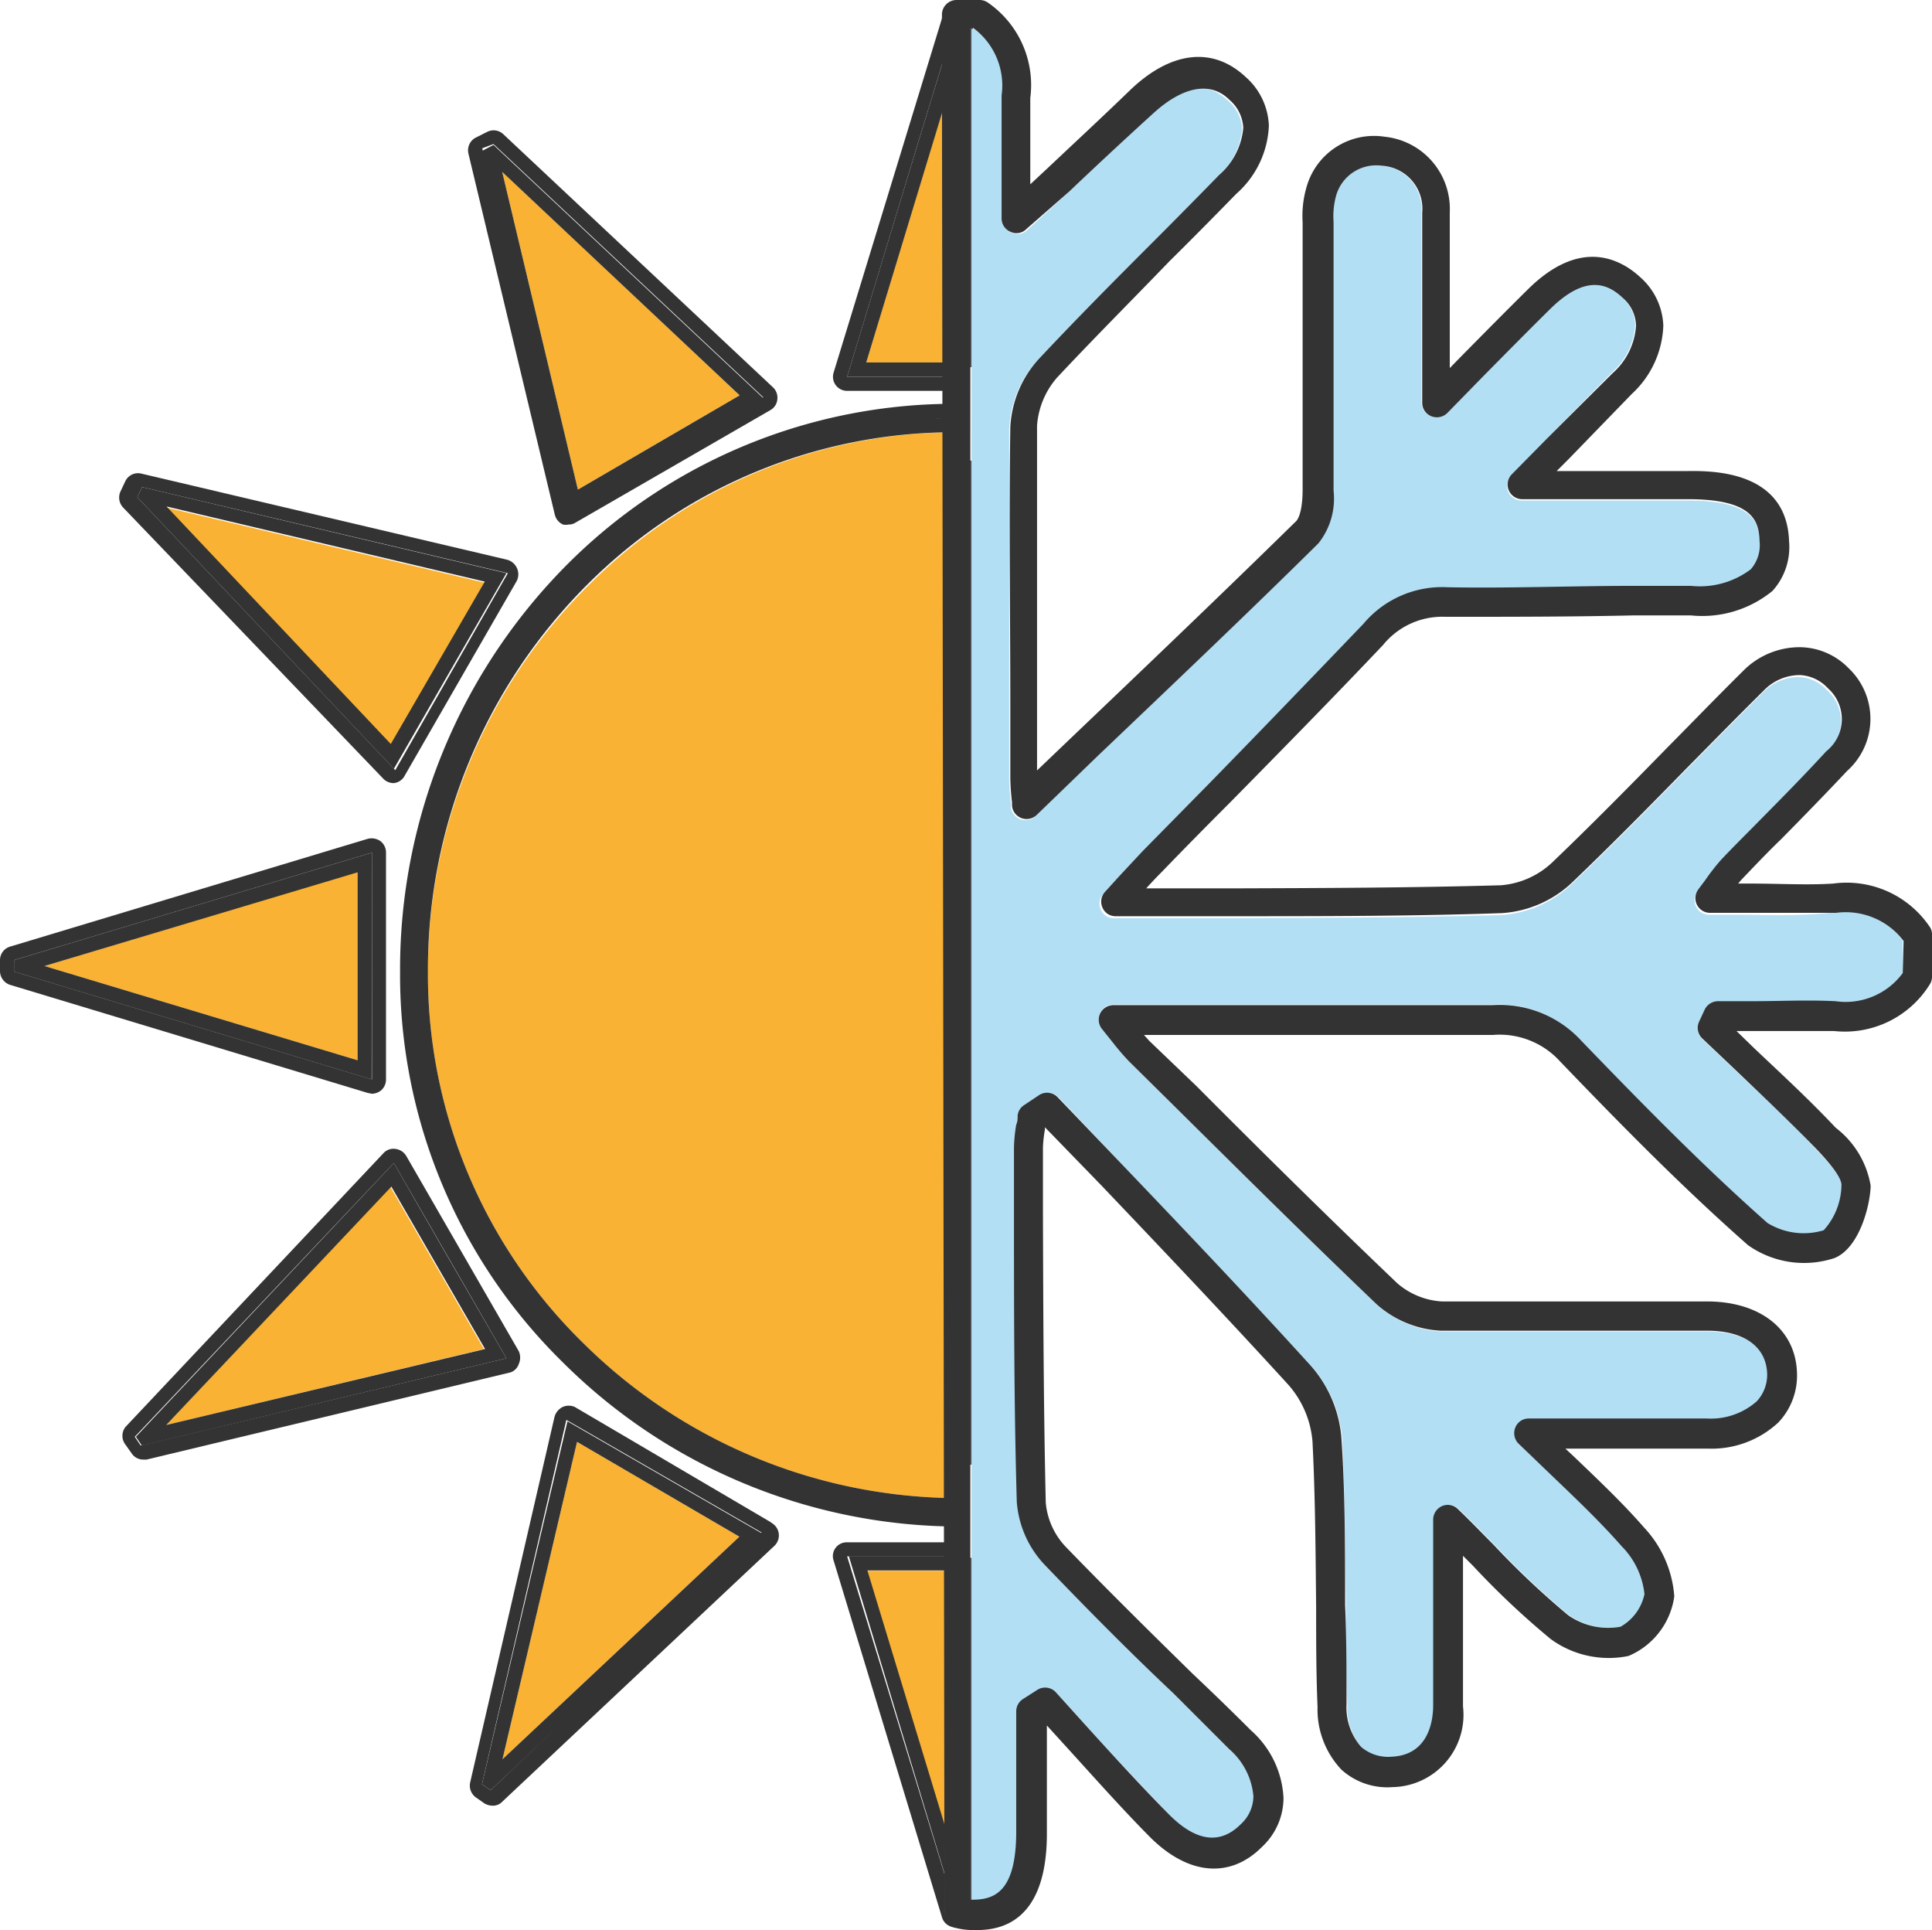 <svg xmlns="http://www.w3.org/2000/svg" viewBox="0 0 68.67 68.59"><defs><style>.cls-1{fill:#f9b233;}.cls-2{fill:#333;}.cls-3{fill:#575756;}.cls-4{fill:#b3dff4;}.cls-5{fill:none;}</style></defs><g id="Calque_2" data-name="Calque 2"><g id="Calque_2-2" data-name="Calque 2"><path class="cls-1" d="M34.1,15.36H34a18.45,18.45,0,0,0-13,5.36A19.32,19.32,0,0,0,15.21,34.5,18.33,18.33,0,0,0,20.7,47.7a19,19,0,0,0,13.37,5.54h.06V15.36Z"/><path class="cls-2" d="M34.07,53.74a19.45,19.45,0,0,1,0-38.89h0v-.5H34A19.44,19.44,0,0,0,20.22,20a20.39,20.39,0,0,0-6,14.5A19.29,19.29,0,0,0,20,48.41a20,20,0,0,0,14.07,5.84h.07v-.51Z"/><path class="cls-2" d="M14.7,34.5A19.33,19.33,0,0,0,34.07,53.74h.06v-.5h-.06A19,19,0,0,1,20.7,47.7a18.33,18.33,0,0,1-5.49-13.2,19.32,19.32,0,0,1,5.72-13.78,18.45,18.45,0,0,1,13-5.36h.16v-.51h0A19.44,19.44,0,0,0,14.7,34.5Z"/><polygon class="cls-1" points="5.92 18.04 13.89 26.48 17.23 20.71 5.92 18.04"/><path class="cls-2" d="M13.62,27.67a.51.51,0,0,0,.37.16h0a.49.49,0,0,0,.38-.24l4-6.95a.53.53,0,0,0,0-.46.54.54,0,0,0-.35-.29l-13-3.06a.5.5,0,0,0-.57.28l-.17.36a.52.52,0,0,0,.09.56ZM5.05,17.31l13,3.06-4,7L4.88,17.67Z"/><path class="cls-2" d="M18,20.37,5.05,17.31l-.17.36L14,27.32ZM5.92,18l11.31,2.67-3.34,5.77Z"/><polygon class="cls-1" points="12.71 37.68 12.71 30.98 1.58 34.33 12.71 37.68"/><path class="cls-2" d="M13.22,38.87a.57.57,0,0,0,.3-.1.51.51,0,0,0,.2-.41V30.3a.51.51,0,0,0-.2-.41.55.55,0,0,0-.45-.08L.36,33.64a.5.5,0,0,0-.36.49v.4A.52.52,0,0,0,.36,35l12.71,3.84ZM.5,34.12,13.22,30.3v8.06L.51,34.53C.51,34.39.51,34.26.5,34.12Z"/><path class="cls-2" d="M13.22,30.3.5,34.12c0,.14,0,.27,0,.41l12.71,3.83Zm-.51,7.38L1.58,34.33,12.71,31Z"/><polygon class="cls-1" points="5.91 50.64 17.2 47.94 13.87 42.17 5.91 50.64"/><path class="cls-2" d="M18.44,48.47a.55.55,0,0,0,0-.45l-4-6.94a.52.52,0,0,0-.38-.25.48.48,0,0,0-.43.15L4.46,50.71a.51.51,0,0,0,0,.63l.22.31a.49.49,0,0,0,.41.22h.12l12.94-3.1A.47.47,0,0,0,18.44,48.47ZM5,51.37l-.21-.31L14,41.33c1.35,2.35,2.64,4.57,4,6.94Z"/><path class="cls-2" d="M4.83,51.06l.21.31L18,48.27c-1.37-2.37-2.66-4.59-4-6.94Zm1.08-.42,8-8.47,3.33,5.77Z"/><polygon class="cls-1" points="30.79 12.88 34.13 12.88 34.13 1.83 30.79 12.88"/><path class="cls-2" d="M30.11,13.39C31.42,9.08,32.69,4.85,34,.61h.16V.1H34a.5.5,0,0,0-.46.36L29.63,13.24a.5.5,0,0,0,.48.65h4v-.5Z"/><path class="cls-2" d="M30.11,13.39h4v-.51H30.79l3.34-11V.61H34C32.69,4.85,31.42,9.08,30.11,13.39Z"/><polygon class="cls-1" points="26.28 54.61 20.51 51.24 17.86 62.52 26.28 54.61"/><path class="cls-2" d="M27.37,54.08,20.43,50A.53.53,0,0,0,20,50a.56.56,0,0,0-.29.35l-3,13a.52.52,0,0,0,.21.53l.3.21a.6.6,0,0,0,.29.08.45.45,0,0,0,.34-.14l9.68-9.1a.51.51,0,0,0-.09-.8Zm-9.93,9.54-.31-.21,3-12.95,6.94,4Z"/><path class="cls-2" d="M17.13,63.41l.31.21,9.67-9.11-6.94-4Zm9.15-8.8-8.42,7.91,2.65-11.28Z"/><polygon class="cls-1" points="26.29 14.05 17.85 6.11 20.54 17.4 26.29 14.05"/><path class="cls-2" d="M19.72,18.29a.52.52,0,0,0,.29.35.48.48,0,0,0,.2,0,.43.43,0,0,0,.25-.07l6.93-4a.49.49,0,0,0,.24-.38.51.51,0,0,0-.15-.42l-9.59-9a.5.5,0,0,0-.58-.08l-.4.2a.51.51,0,0,0-.26.57ZM17.54,5.12l9.59,9-6.92,4c-1-4.3-2.05-8.57-3.07-12.85Z"/><path class="cls-2" d="M27.13,14.15l-9.59-9-.4.21c1,4.28,2,8.55,3.07,12.85Zm-.84-.1L20.54,17.4,17.85,6.11Z"/><polygon class="cls-1" points="30.79 55.82 34.13 66.81 34.13 55.82 30.79 55.82"/><path class="cls-2" d="M34,68,30.11,55.31h4v-.5h-4a.49.49,0,0,0-.48.65l3.85,12.67a.49.49,0,0,0,.48.36h.17V68Z"/><path class="cls-2" d="M34,68h.17V66.81l-3.34-11h3.34v-.51h-4Z"/><path class="cls-1" d="M34.13,13.89v.46"/><path class="cls-1" d="M34.13,15.36V53.24"/><path class="cls-1" d="M34.13,14.35v.5"/><path class="cls-1" d="M34.13,14.85v.51"/><path class="cls-1" d="M34.13,53.24v.5"/><polyline class="cls-1" points="34.15 1.77 34.13 1.83 34.13 12.88"/><path class="cls-1" d="M34.13,13.39v.5"/><path class="cls-1" d="M34.13,12.88v.51"/><polyline class="cls-1" points="34.13 55.82 34.13 66.81 34.15 66.88"/><path class="cls-1" d="M34.13,54.81v.5"/><path class="cls-1" d="M34.13,55.31v.51"/><path class="cls-3" d="M34,16.37h0Z"/><path class="cls-1" d="M34.08,67.9h0m0-15.85h0m0-39h0m0-12.54h0"/><path class="cls-3" d="M34.08,68.41a.51.51,0,1,1,.5-.51A.51.51,0,0,1,34.08,68.41Zm0-15.86h0l0-1Zm0-39h0v-1ZM34.07,1V.51L34,0l.13,0V.51l.13.49Z"/><path class="cls-1" d="M34.07,16.37V52.05h0"/><polygon class="cls-3" points="34.09 52.55 33.58 52.55 33.57 52.05 33.57 16.37 34.58 16.37 34.58 52.05 34.08 52.05 34.09 52.55"/><polyline class="cls-1" points="34.07 55.36 34.07 67.9 34.08 67.91"/><rect class="cls-3" x="33.57" y="55.36" width="1.01" height="12.54"/><path class="cls-1" d="M34.08.51h0V13.05h0"/><polygon class="cls-3" points="34.1 13.55 33.59 13.55 33.57 13.05 33.82 0.38 34.08 0 34.08 0.51 34.58 0.51 34.58 13.05 34.09 13.05 34.1 13.55"/><path class="cls-4" d="M62.23,32.51H60.75a.52.52,0,0,1-.41-.84c.1-.14.2-.26.28-.38a7.79,7.79,0,0,1,.51-.65c.47-.49.95-1,1.43-1.46.78-.79,1.57-1.59,2.32-2.41a1.46,1.46,0,0,0,.06-2.24,1.44,1.44,0,0,0-1-.47,1.79,1.79,0,0,0-1.29.56c-.91.9-1.8,1.81-2.7,2.72-1.32,1.35-2.7,2.75-4.1,4.09a4,4,0,0,1-2.5,1.09c-3.16.09-6.36.1-9.47.11H41c-.26,0-.52,0-.86,0l-.57,0a.5.5,0,0,1-.45-.32.51.51,0,0,1,.1-.55l.48-.53.84-.9L43,27.82c1.83-1.86,3.66-3.72,5.46-5.6a3.65,3.65,0,0,1,3-1.3c2.21,0,4.46,0,6.64-.05l2,0a3,3,0,0,0,2.13-.59,1.3,1.3,0,0,0,.31-1c0-.72-.24-1.49-2.54-1.49H54.09a.52.52,0,0,1-.37-.89L55,15.57l2.29-2.33a2.47,2.47,0,0,0,.83-1.68,1.34,1.34,0,0,0-.48-1c-.48-.45-1.26-.89-2.57.4-.75.74-1.5,1.5-2.35,2.36l-1.31,1.34a.53.53,0,0,1-.57.11.51.51,0,0,1-.32-.48V12.08c0-1.6,0-3.06,0-4.52a1.53,1.53,0,0,0-1.43-1.67A1.48,1.48,0,0,0,47.42,7a2.77,2.77,0,0,0-.08.9v.24c0,1.08,0,2.16,0,3.25,0,2,0,4,0,6.06a2.55,2.55,0,0,1-.54,1.87c-2.6,2.56-5.28,5.11-7.86,7.57L36.81,29a.52.52,0,0,1-.88-.33l0-.12a8.45,8.45,0,0,1-.06-.87l0-2.56c0-3.25,0-6.6,0-9.9a3.89,3.89,0,0,1,1-2.41c1.33-1.42,2.71-2.81,4.06-4.16.79-.79,1.58-1.59,2.36-2.39a2.52,2.52,0,0,0,.86-1.67,1.39,1.39,0,0,0-.49-1C42.88,2.85,42,3,40.92,4S39,5.83,38,6.81L36.52,8.17a.49.49,0,0,1-.56.1.52.52,0,0,1-.32-.47c0-.47,0-.93,0-1.38,0-1,0-2,0-3a2.54,2.54,0,0,0-1-2.39h-.11V67.55h.15c.74,0,1.49-.33,1.48-2.42V60.86a.52.52,0,0,1,.24-.44l.5-.32a.52.52,0,0,1,.67.08l1.21,1.34c.91,1,1.85,2,2.81,3s1.82,1.08,2.55.35a1.36,1.36,0,0,0,.45-1,2.48,2.48,0,0,0-.85-1.66l-2-2c-1.51-1.47-3.07-3-4.56-4.55a3.65,3.65,0,0,1-1-2.25c-.08-3.46-.09-7-.1-10.37V40.79a5.56,5.56,0,0,1,.08-.81c0-.11,0-.22.05-.32a.5.5,0,0,1,.22-.37l.54-.36a.52.52,0,0,1,.67.08l2.27,2.4c2.21,2.31,4.48,4.7,6.67,7.11a4.39,4.39,0,0,1,1.13,2.63c.09,2,.11,4,.13,5.92,0,1.18,0,2.36.05,3.54a2.12,2.12,0,0,0,.52,1.5,1.46,1.46,0,0,0,1.07.35c1.27-.05,1.48-1.17,1.49-1.84,0-1.42,0-2.85,0-4.4V54a.53.53,0,0,1,.32-.48.51.51,0,0,1,.56.11c.45.43.86.86,1.26,1.26a29.59,29.59,0,0,0,2.67,2.52,2.48,2.48,0,0,0,1.85.4,1.74,1.74,0,0,0,.85-1.16,2.85,2.85,0,0,0-.81-1.7c-.72-.82-1.5-1.57-2.42-2.45L54,51.33a.53.53,0,0,1-.11-.57.51.51,0,0,1,.48-.32h6.33a2.46,2.46,0,0,0,1.77-.61,1.38,1.38,0,0,0,.37-1c0-.95-.83-1.51-2.13-1.51h0l-3.06,0c-2.1,0-4.27,0-6.41,0a3.7,3.7,0,0,1-2.28-.94c-2.42-2.3-4.82-4.68-7.15-7l-1.65-1.63a8.57,8.57,0,0,1-.56-.65l-.4-.5A.52.52,0,0,1,39.1,36a.53.53,0,0,1,.47-.3h3.82c3.33,0,6.48,0,9.66,0A3.93,3.93,0,0,1,56.2,37c2.39,2.49,4.43,4.54,6.62,6.48a2.45,2.45,0,0,0,2,.26,2.43,2.43,0,0,0,.63-1.61c0-.36-.63-1-.94-1.33-.93-1-1.91-1.88-2.85-2.78l-1.16-1.1a.52.52,0,0,1-.11-.59l.2-.43a.53.53,0,0,1,.47-.3h1.25c1,0,2,0,2.93,0a2.52,2.52,0,0,0,2.39-1V33.42a2.58,2.58,0,0,0-2.4-1C64.25,32.54,63.27,32.53,62.23,32.51Z"/><line class="cls-1" x1="33.5" y1="52.55" x2="33.5" y2="16.36"/><line class="cls-1" x1="33.5" y1="13.49" x2="33.5" y2="4.3"/><line class="cls-1" x1="33.5" y1="66.61" x2="33.5" y2="55.55"/><path class="cls-2" d="M33.57,68.2a.5.5,0,0,0,.31.29,2.55,2.55,0,0,0,.74.1h.11c1.66,0,2.49-1.22,2.48-3.47v-3.8l.81.89c.91,1,1.86,2.07,2.84,3.06,1.36,1.37,2.86,1.51,4,.36a2.38,2.38,0,0,0,.76-1.74,3.43,3.43,0,0,0-1.16-2.4c-.68-.68-1.37-1.35-2.06-2-1.5-1.47-3.05-3-4.53-4.53a2.61,2.61,0,0,1-.7-1.56c-.08-3.44-.09-7-.1-10.34V40.78a4.64,4.64,0,0,1,.07-.64s0-.06,0-.08l2,2.06c2.2,2.31,4.47,4.7,6.66,7.1a3.48,3.48,0,0,1,.85,2c.1,1.95.11,3.95.13,5.88,0,1.18,0,2.37.05,3.56a3.11,3.11,0,0,0,.85,2.23,2.43,2.43,0,0,0,1.81.62A2.57,2.57,0,0,0,52,60.64c0-1.43,0-2.87,0-4.42v-.93l.36.36a28.94,28.94,0,0,0,2.76,2.6,3.5,3.5,0,0,0,2.76.6,2.7,2.7,0,0,0,1.63-2.12,4,4,0,0,0-1.06-2.43c-.75-.86-1.56-1.63-2.49-2.52l-.32-.3h5.06a3.48,3.48,0,0,0,2.51-.93,2.42,2.42,0,0,0,.66-1.79c-.06-1.53-1.32-2.5-3.17-2.51l-3.07,0c-2.09,0-4.26,0-6.38,0a2.65,2.65,0,0,1-1.59-.65c-2.4-2.29-4.81-4.67-7.13-7L40.86,37l-.2-.22h2.73c3.34,0,6.49,0,9.67,0a2.9,2.9,0,0,1,2.39.94c2.41,2.51,4.47,4.58,6.68,6.53a3.45,3.45,0,0,0,3.07.46c.88-.35,1.27-1.85,1.29-2.57a3.27,3.27,0,0,0-1.24-2.06c-.94-1-1.92-1.9-2.88-2.81l-.65-.63h.61c.94,0,1.91,0,2.86,0A3.55,3.55,0,0,0,68.58,35a.5.5,0,0,0,.09-.29v-1.5a.47.47,0,0,0-.1-.3,3.56,3.56,0,0,0-3.41-1.51c-.94.06-1.9,0-2.92,0h-.46l.1-.12c.47-.49.95-1,1.42-1.45.79-.8,1.58-1.61,2.35-2.43a2.48,2.48,0,0,0,.06-3.65A2.45,2.45,0,0,0,64,23a2.82,2.82,0,0,0-2.06.86c-.91.9-1.8,1.82-2.7,2.73-1.32,1.35-2.69,2.74-4.07,4.06a3,3,0,0,1-1.82.81c-3.14.09-6.34.1-9.44.11H40.74c.19-.21.37-.4.56-.59.79-.82,1.59-1.63,2.4-2.44,1.83-1.86,3.66-3.72,5.46-5.62a2.71,2.71,0,0,1,2.22-1c2.22,0,4.49,0,6.67-.05l2.05,0A3.94,3.94,0,0,0,63,21a2.32,2.32,0,0,0,.59-1.76c-.08-2.51-2.71-2.51-3.6-2.5H55.33l.4-.4L58,14a3.46,3.46,0,0,0,1.12-2.43,2.41,2.41,0,0,0-.81-1.71c-.69-.64-2.12-1.44-4,.42-.76.75-1.51,1.51-2.36,2.37l-.42.43v-1c0-1.6,0-3.07,0-4.53a2.58,2.58,0,0,0-2.31-2.69,2.49,2.49,0,0,0-2.77,1.75,3.67,3.67,0,0,0-.15,1.3v.22c0,1.09,0,2.17,0,3.25,0,2,0,4,0,6,0,.87-.19,1.1-.23,1.14-2.6,2.55-5.27,5.1-7.85,7.56l-1.36,1.3,0-2.37c0-3.24,0-6.59,0-9.88a2.91,2.91,0,0,1,.71-1.71c1.32-1.41,2.7-2.79,4-4.14.8-.79,1.59-1.59,2.37-2.39a3.41,3.41,0,0,0,1.16-2.42,2.42,2.42,0,0,0-.82-1.73c-1.17-1.1-2.67-.93-4.13.48-.94.91-1.9,1.8-2.94,2.78l-.59.55V6.41c0-1,0-2,0-2.93A3.56,3.56,0,0,0,35.11.09.52.52,0,0,0,34.82,0H34a.52.52,0,0,0-.52.52V2.63m0,50.95v.93m0-40v.8m0,40.22V66.61m0-50.25V52.55m0-48.25v9.19M67.63,34.58a2.52,2.52,0,0,1-2.39,1c-1-.05-2,0-2.93,0H61.06a.53.53,0,0,0-.47.3l-.2.43a.52.52,0,0,0,.11.59L61.66,38c.94.9,1.92,1.83,2.85,2.78.31.32.94,1,.94,1.33a2.43,2.43,0,0,1-.63,1.61,2.45,2.45,0,0,1-2-.26c-2.19-1.94-4.23-4-6.62-6.48a3.93,3.93,0,0,0-3.15-1.26c-3.18,0-6.33,0-9.66,0H39.57a.53.53,0,0,0-.47.3.52.52,0,0,0,.07.55l.4.5a8.57,8.57,0,0,0,.56.65l1.65,1.63c2.33,2.31,4.73,4.69,7.15,7a3.7,3.7,0,0,0,2.28.94c2.14,0,4.31,0,6.41,0l3.06,0h0c1.3,0,2.09.56,2.13,1.51a1.38,1.38,0,0,1-.37,1,2.46,2.46,0,0,1-1.77.61H54.34a.51.51,0,0,0-.48.32.53.53,0,0,0,.11.57l1.25,1.2c.92.88,1.7,1.63,2.42,2.45a2.85,2.85,0,0,1,.81,1.7,1.74,1.74,0,0,1-.85,1.16,2.48,2.48,0,0,1-1.85-.4,29.59,29.59,0,0,1-2.67-2.52c-.4-.4-.81-.83-1.26-1.26a.51.51,0,0,0-.56-.11.53.53,0,0,0-.32.48v2.19c0,1.55,0,3,0,4.4,0,.67-.22,1.79-1.49,1.84a1.46,1.46,0,0,1-1.07-.35,2.12,2.12,0,0,1-.52-1.5c0-1.18,0-2.36-.05-3.54,0-1.94,0-4-.13-5.92a4.39,4.39,0,0,0-1.13-2.63c-2.19-2.41-4.46-4.8-6.67-7.11L37.6,39a.52.52,0,0,0-.67-.08l-.54.36a.5.5,0,0,0-.22.37c0,.1,0,.21-.05.32a5.56,5.56,0,0,0-.08.81V43c0,3.4,0,6.91.1,10.37a3.65,3.65,0,0,0,1,2.25c1.49,1.55,3,3.08,4.56,4.55l2,2a2.48,2.48,0,0,1,.85,1.66,1.36,1.36,0,0,1-.45,1c-.73.73-1.59.62-2.55-.35s-1.9-2-2.81-3l-1.21-1.34a.52.52,0,0,0-.67-.08l-.5.32a.52.52,0,0,0-.24.44v4.27c0,2.09-.74,2.4-1.48,2.42h-.15V1h.11a2.54,2.54,0,0,1,1,2.39c0,1,0,2,0,3,0,.45,0,.91,0,1.38a.52.52,0,0,0,.32.47.49.49,0,0,0,.56-.1L38,6.81c1.05-1,2-1.88,3-2.79s2-1.17,2.7-.47a1.39,1.39,0,0,1,.49,1,2.52,2.52,0,0,1-.86,1.67c-.78.8-1.57,1.6-2.36,2.39-1.35,1.35-2.73,2.74-4.06,4.16a3.89,3.89,0,0,0-1,2.41c-.05,3.3,0,6.65,0,9.9l0,2.56a8.45,8.45,0,0,0,.06.87l0,.12a.52.52,0,0,0,.88.33L39,26.88c2.58-2.46,5.26-5,7.86-7.57a2.55,2.55,0,0,0,.54-1.87c0-2,0-4,0-6.06,0-1.09,0-2.17,0-3.25V7.89a2.77,2.77,0,0,1,.08-.9,1.48,1.48,0,0,1,1.64-1.1,1.53,1.53,0,0,1,1.43,1.67c0,1.46,0,2.92,0,4.52v2.23a.51.51,0,0,0,.32.48.53.53,0,0,0,.57-.11l1.31-1.34c.85-.86,1.6-1.62,2.35-2.36,1.31-1.29,2.09-.85,2.57-.4a1.34,1.34,0,0,1,.48,1,2.47,2.47,0,0,1-.83,1.68L55,15.57l-1.26,1.28a.52.52,0,0,0,.37.89H60c2.3,0,2.52.77,2.54,1.49a1.3,1.3,0,0,1-.31,1,3,3,0,0,1-2.13.59l-2,0c-2.18,0-4.43.09-6.64.05a3.65,3.65,0,0,0-3,1.3C46.61,24.1,44.78,26,43,27.82l-2.4,2.44-.84.9-.48.53a.51.51,0,0,0-.1.55.5.5,0,0,0,.45.32l.57,0c.34,0,.6,0,.86,0h2.85c3.11,0,6.31,0,9.47-.11a4,4,0,0,0,2.5-1.09c1.4-1.34,2.78-2.74,4.1-4.09.9-.91,1.79-1.82,2.7-2.72a1.79,1.79,0,0,1,1.29-.56,1.44,1.44,0,0,1,1,.47,1.46,1.46,0,0,1-.06,2.24c-.75.82-1.54,1.62-2.32,2.41-.48.49-1,1-1.43,1.46a7.79,7.79,0,0,0-.51.65c-.08.12-.18.24-.28.38a.52.52,0,0,0,.41.84h1.48c1,0,2,0,3,0a2.58,2.58,0,0,1,2.4,1Z"/><rect class="cls-5" x="0.04" width="68.59" height="68.59"/></g></g></svg>